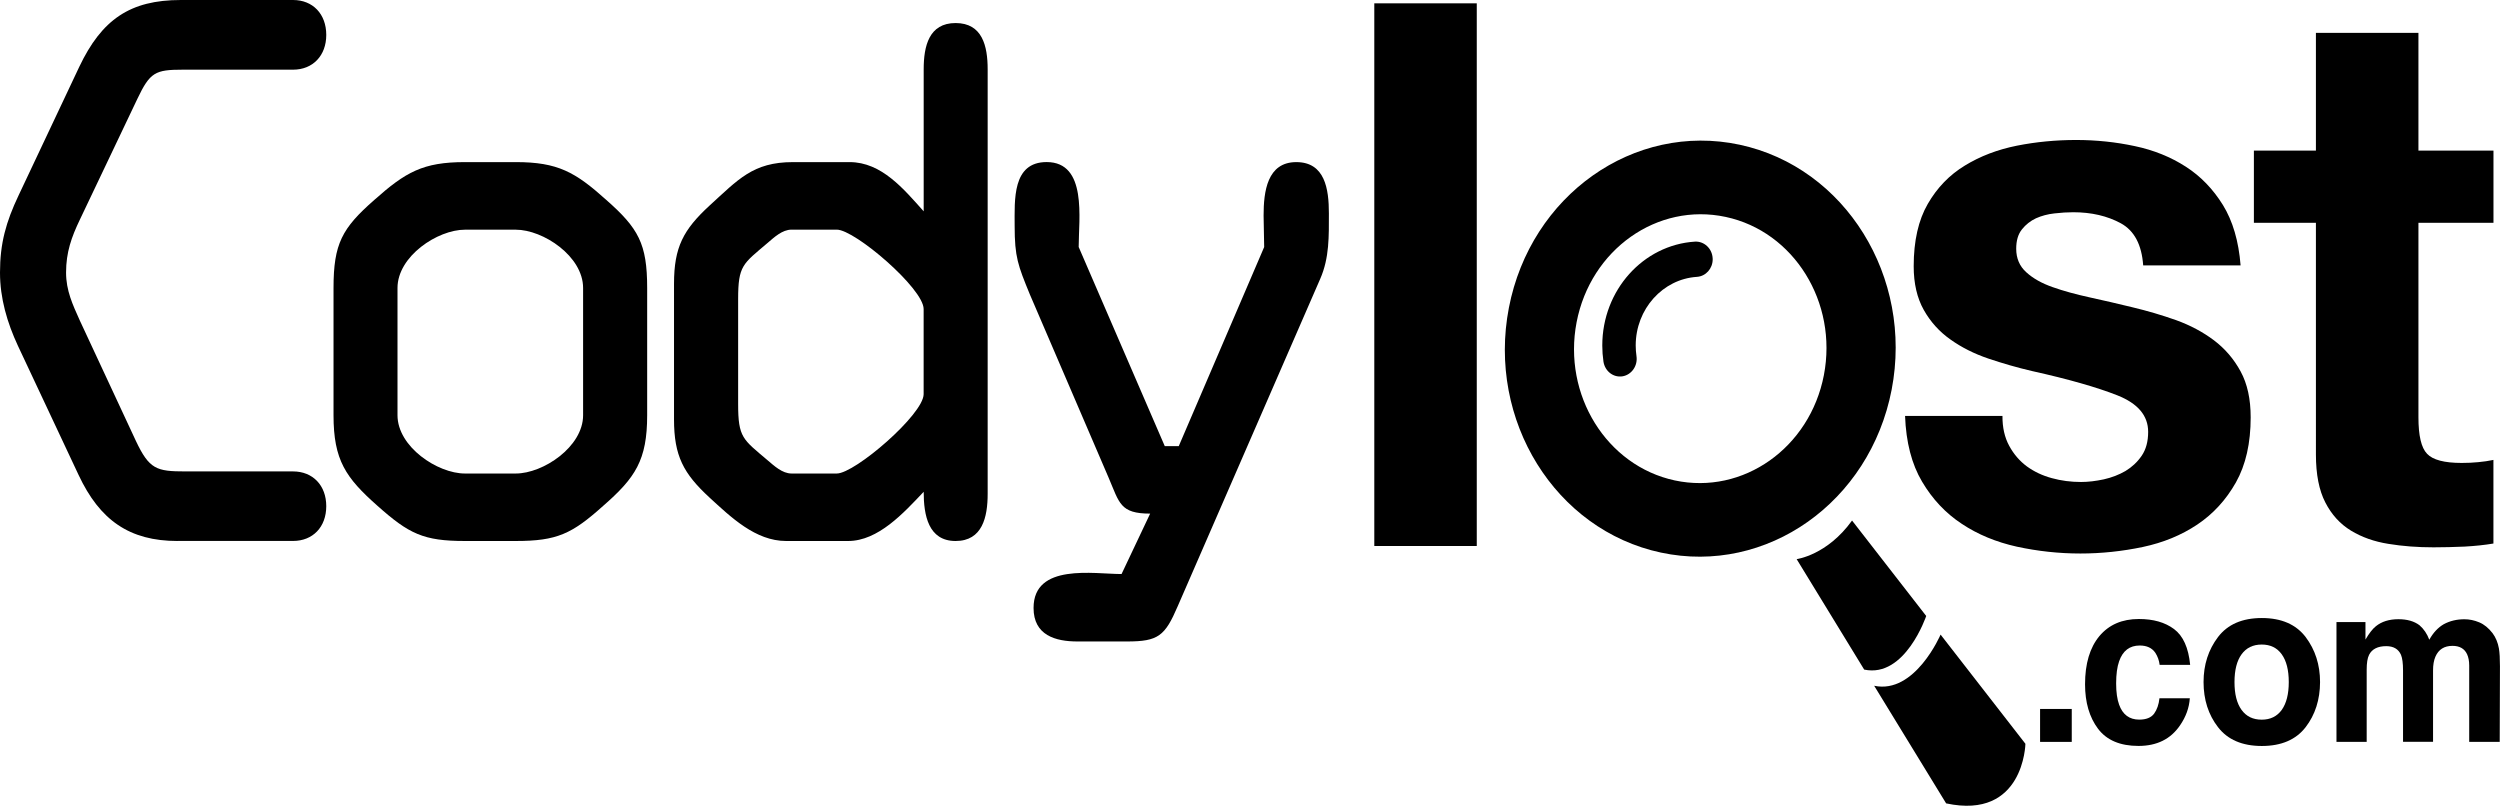 <?xml version="1.0" encoding="utf-8"?>
<!-- Generator: Adobe Illustrator 24.0.3, SVG Export Plug-In . SVG Version: 6.00 Build 0)  -->
<svg version="1.1" id="Capa_1" xmlns="http://www.w3.org/2000/svg" xmlns:xlink="http://www.w3.org/1999/xlink" x="0px" y="0px"
	 viewBox="0 0 513.08 165.38" style="enable-background:new 0 0 513.08 165.38;" xml:space="preserve">
<g>
	<path d="M303.08,0.69v111.36h-21.03V0.69H303.08z"/>
	<path d="M412.36,91.51c0.93,1.72,2.15,3.12,3.62,4.21c1.49,1.08,3.19,1.89,5.12,2.41c1.92,0.53,3.92,0.79,6,0.79
		c1.47,0,3.03-0.19,4.66-0.54c1.62-0.36,3.12-0.94,4.45-1.71c1.32-0.8,2.44-1.83,3.33-3.13c0.89-1.3,1.33-2.94,1.33-4.9
		c0-3.34-2.1-5.82-6.29-7.49c-4.21-1.66-10.04-3.33-17.55-5c-3.06-0.71-6.04-1.58-8.96-2.56c-2.91-0.99-5.5-2.29-7.77-3.91
		c-2.28-1.6-4.1-3.62-5.48-6.07c-1.38-2.45-2.07-5.44-2.07-8.97c0-5.21,0.97-9.47,2.89-12.79c1.92-3.33,4.46-5.96,7.63-7.88
		c3.15-1.93,6.71-3.28,10.66-4.07c3.94-0.78,8-1.17,12.14-1.17s8.17,0.42,12.07,1.26c3.9,0.82,7.38,2.24,10.44,4.21
		c3.07,1.97,5.6,4.6,7.63,7.87c2.02,3.28,3.24,7.42,3.63,12.4h-19.99c-0.3-4.26-1.83-7.14-4.6-8.65c-2.77-1.5-6.01-2.26-9.76-2.26
		c-1.2,0-2.47,0.08-3.86,0.24c-1.38,0.15-2.63,0.49-3.78,1c-1.13,0.53-2.1,1.29-2.88,2.27c-0.8,1-1.18,2.32-1.18,3.98
		c0,1.98,0.69,3.59,2.07,4.83c1.38,1.26,3.18,2.27,5.41,3.05c2.22,0.79,4.76,1.48,7.63,2.11c2.85,0.62,5.77,1.3,8.73,2.02
		c3.06,0.73,6.05,1.61,8.96,2.64c2.91,1.05,5.5,2.43,7.78,4.14c2.27,1.72,4.09,3.84,5.47,6.38c1.39,2.55,2.07,5.7,2.07,9.44
		c0,5.3-1.01,9.75-3.03,13.35c-2.03,3.59-4.66,6.46-7.93,8.65c-3.26,2.18-6.98,3.71-11.18,4.6c-4.19,0.88-8.47,1.34-12.8,1.34
		c-4.45,0-8.78-0.48-13.03-1.4c-4.25-0.94-8.03-2.5-11.33-4.7c-3.31-2.18-6.02-5.06-8.14-8.65c-2.13-3.59-3.29-8.08-3.49-13.48
		h19.99C410.95,87.74,411.42,89.79,412.36,91.51z"/>
	<path d="M511.74,30.91v14.81h-15.4v39.93c0,3.75,0.58,6.25,1.77,7.48c1.18,1.26,3.55,1.88,7.1,1.88c1.2,0,2.32-0.05,3.41-0.16
		c1.09-0.1,2.13-0.25,3.11-0.46v17.16c-1.78,0.3-3.76,0.51-5.92,0.63c-2.17,0.09-4.3,0.15-6.37,0.15c-3.26,0-6.35-0.23-9.26-0.71
		c-2.91-0.46-5.47-1.37-7.69-2.72c-2.23-1.36-3.97-3.27-5.26-5.78c-1.29-2.49-1.93-5.78-1.93-9.82V45.72h-12.73V30.91h12.73V6.74
		h21.04v24.17H511.74z"/>
	<path d="M36.44,111.03c-9.89,0-15.96-4.28-20.31-13.55L3.67,70.95C1.47,66.22,0,61.21,0,55.94c0-6,1.23-10.39,3.81-15.83
		l12.46-26.4C20.88,4.02,26.68,0,37.11,0h23.03c4.06,0,6.82,2.87,6.82,7.17c0,4.25-2.76,7.13-6.82,7.13H37.53
		c-5.68,0-6.74,0.53-9.33,5.97L16.39,45.08c-1.72,3.59-2.83,6.69-2.83,10.85c0,3.72,1.35,6.57,2.83,9.87l11.49,24.67
		c2.76,5.84,4.22,6.28,10.17,6.28h22.09c4.06,0,6.82,2.87,6.82,7.13c0,4.29-2.76,7.14-6.82,7.14H36.44z"/>
	<path d="M68.45,59.1c0-9.1,1.76-12.26,8.35-18.05c6.45-5.74,10.01-7.78,18.62-7.78h10.43c8.64,0,12.21,2.04,18.6,7.78
		c6.57,5.8,8.37,8.96,8.37,18.05v26.12c0,9.23-2.43,12.84-9.03,18.6c-6.42,5.76-9.48,7.21-17.94,7.21H95.42
		c-8.5,0-11.47-1.45-17.94-7.21c-6.52-5.77-9.03-9.37-9.03-18.6V59.1z M81.58,85.22c0,6.48,8.22,11.96,13.84,11.96h10.43
		c5.63,0,13.82-5.48,13.82-11.96V59.1c0-6.51-8.19-11.96-13.82-11.96H95.42c-5.62,0-13.84,5.45-13.84,11.96V85.22z"/>
	<path d="M174.36,33.27c6.57,0,11.11,5.52,15.21,10.1V14.22c0-4.75,1.08-9.49,6.55-9.49c5.5,0,6.58,4.73,6.58,9.49v87.15
		c0,4.74-1.08,9.66-6.58,9.66c-5.61,0-6.55-5.32-6.55-10.1c-4.1,4.33-9.33,10.1-15.51,10.1h-12.72c-6.3,0-11.35-4.91-15.74-8.93
		c-5.33-4.92-7.27-8.52-7.27-16.04V58.22c0-7.51,1.93-11.08,7.27-16.01c5.89-5.35,8.91-8.94,17.12-8.94H174.36z M157.52,94.45
		c1.35,1.14,3.02,2.73,4.93,2.73h9.29c3.71,0,17.82-12.13,17.82-16.29V63.42c0-4.2-14.11-16.29-17.82-16.29h-9.29
		c-1.91,0-3.58,1.59-4.93,2.74c-5.07,4.32-6.03,4.59-6.03,11.54v21.49C151.49,89.84,152.45,90.14,157.52,94.45"/>
	<path d="M259.45,50.7c0-2.12-0.12-4.31-0.12-6.47c0-4.9,0.73-10.96,6.71-10.96c5.89,0,6.69,5.52,6.69,10.51
		c0,4.66,0.12,9.12-1.78,13.45l-29.25,67.2c-2.62,6.09-3.97,7.22-10.4,7.22h-10.17c-4.5,0-9.01-1.26-9.01-6.88
		c0-9.24,12.41-6.96,18.06-6.96l5.87-12.4c-6.18,0-6.3-2.17-8.52-7.36l-16.18-37.65c-2.43-5.94-3.11-7.64-3.11-14.02
		c0-5.34-0.53-13.12,6.57-13.12c8.37,0,6.57,11.68,6.57,17.43l17.67,40.87h2.87L259.45,50.7z"/>
	<g>
		<path d="M418.69,145.5h6.5v6.76h-6.5V145.5z"/>
		<path d="M443.23,136.46c-0.11-0.91-0.41-1.75-0.89-2.49c-0.68-0.99-1.74-1.49-3.2-1.49c-2.07,0-3.48,1.08-4.23,3.24
			c-0.4,1.14-0.61,2.65-0.61,4.55c0,1.8,0.21,3.25,0.61,4.35c0.73,2.04,2.11,3.07,4.13,3.07c1.43,0,2.44-0.41,3.05-1.22
			c0.6-0.83,0.96-1.88,1.1-3.16h6.23c-0.13,1.95-0.8,3.8-2.01,5.56c-1.92,2.82-4.76,4.22-8.52,4.22c-3.77,0-6.54-1.18-8.31-3.53
			c-1.77-2.36-2.66-5.4-2.66-9.13c0-4.23,0.98-7.51,2.94-9.88c1.97-2.34,4.66-3.51,8.11-3.51c2.94,0,5.34,0.67,7.21,2.06
			c1.87,1.4,2.97,3.84,3.31,7.35H443.23z"/>
		<path d="M473.19,149.24c-1.98,2.56-4.97,3.86-8.99,3.86s-7.02-1.3-8.99-3.86c-1.98-2.55-2.97-5.65-2.97-9.26
			c0-3.55,0.99-6.63,2.97-9.24c1.97-2.59,4.97-3.9,8.99-3.9s7.01,1.31,8.99,3.9c1.97,2.61,2.96,5.7,2.96,9.24
			C476.14,143.59,475.15,146.69,473.19,149.24z M468.29,145.69c0.95-1.34,1.44-3.23,1.44-5.71c0-2.47-0.49-4.37-1.44-5.69
			c-0.96-1.34-2.33-2.01-4.11-2.01c-1.8,0-3.17,0.68-4.14,2.01c-0.96,1.32-1.45,3.22-1.45,5.69c0,2.48,0.48,4.37,1.45,5.71
			c0.97,1.34,2.34,2.01,4.14,2.01C465.96,147.7,467.33,147.02,468.29,145.69z"/>
		<path d="M508.81,127.72c1.01,0.42,1.91,1.16,2.73,2.21c0.65,0.86,1.1,1.93,1.32,3.17c0.14,0.83,0.21,2.04,0.21,3.63l-0.05,15.52
			h-6.26v-15.68c0-0.92-0.16-1.7-0.44-2.31c-0.53-1.14-1.54-1.71-2.99-1.71c-1.69,0-2.85,0.73-3.5,2.21
			c-0.34,0.78-0.49,1.72-0.49,2.82v14.66h-6.16v-14.66c0-1.45-0.14-2.51-0.42-3.19c-0.52-1.18-1.53-1.78-3.03-1.78
			c-1.74,0-2.92,0.6-3.52,1.78c-0.34,0.68-0.49,1.71-0.49,3.05v14.81h-6.2v-24.58h5.95v3.59c0.75-1.29,1.46-2.2,2.14-2.74
			c1.19-0.96,2.73-1.44,4.62-1.44c1.79,0,3.23,0.41,4.33,1.24c0.9,0.78,1.56,1.77,2.01,2.97c0.81-1.45,1.8-2.51,2.98-3.19
			c1.27-0.68,2.67-1.01,4.22-1.01C506.8,127.09,507.8,127.3,508.81,127.72z"/>
	</g>
	<g>
		<path d="M328.84,70.9c0,1.13,0.08,2.22,0.24,3.31c0.3,1.98,2.04,3.33,3.93,3.02c1.86-0.32,3.14-2.17,2.85-4.13
			c-0.1-0.72-0.16-1.44-0.16-2.2c0-7.49,5.57-13.63,12.57-14.08c1.82-0.12,3.23-1.7,3.23-3.61c0-0.07-0.01-0.14-0.01-0.22
			c-0.11-1.99-1.74-3.51-3.64-3.4C337.23,50.27,328.84,59.56,328.84,70.9z"/>
		<path d="M388.23,79.96c-4.46,23.12-25.66,38.08-47.35,33.45c-21.7-4.64-35.67-27.14-31.21-50.24
			c4.46-23.12,25.66-38.11,47.36-33.47C378.71,34.34,392.68,56.85,388.23,79.96z M343.72,98.6c14.03,3,27.72-6.69,30.6-21.61
			c2.88-14.94-6.15-29.48-20.15-32.47c-14.03-3.01-27.72,6.68-30.6,21.6C320.7,81.05,329.72,95.59,343.72,98.6z"/>
		<path d="M368.73,114.75l13.86,22.67c8.41,1.8,12.73-11,12.73-11l-15.22-19.59C374.99,113.95,368.73,114.75,368.73,114.75z"/>
		<path d="M384.64,140.74l14.77,24.14c15.97,3.42,16.27-12.23,16.27-12.23l-17.41-22.41C398.27,130.24,393.02,142.53,384.64,140.74z
			"/>
	</g>
</g>
</svg>
